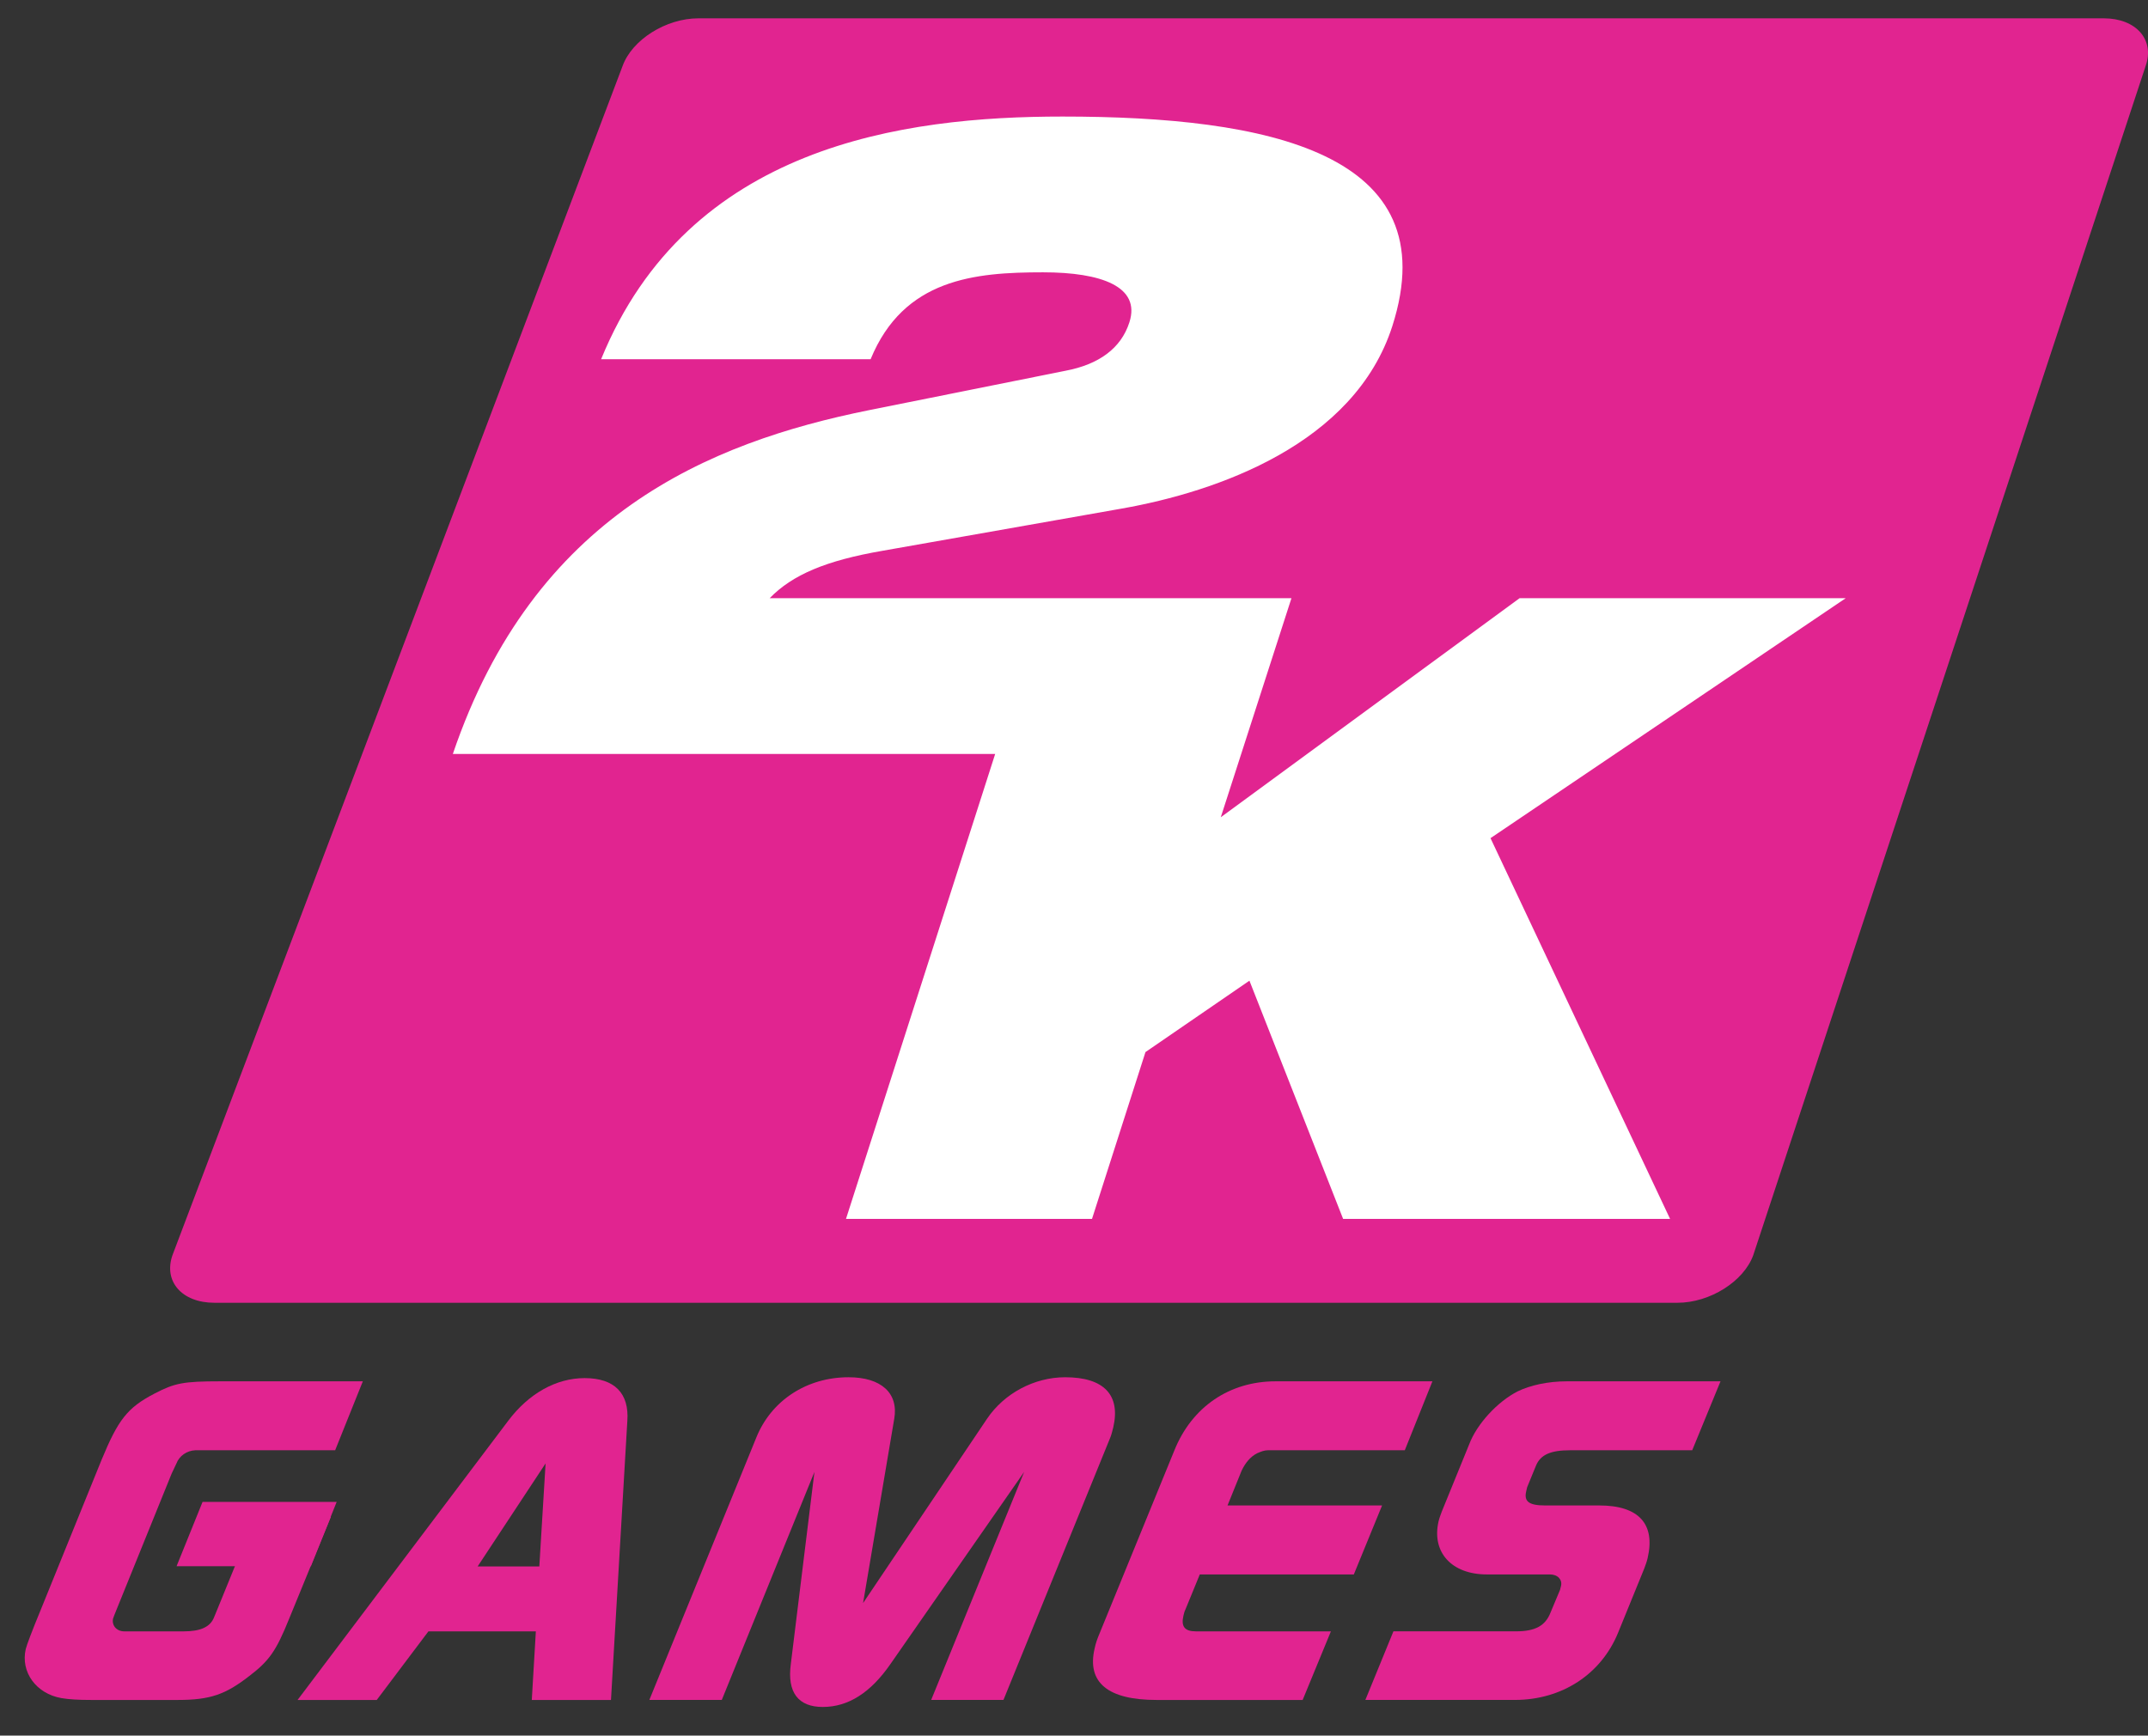 <svg width="73" height="59" viewBox="0 0 73 59" fill="none" xmlns="http://www.w3.org/2000/svg">
<rect x="0" y="0" width="73" height="59" fill="#333333" stroke="none"/>
<path d="M9.824 55.033C9.382 56.132 9.142 56.463 8.473 56.973C7.665 57.603 7.141 57.788 6.043 57.788H3.103C2.686 57.788 2.354 57.771 2.086 57.725C1.227 57.574 0.695 56.839 0.875 56.057C0.913 55.907 1.088 55.443 1.386 54.72L3.45 49.63C4.016 48.26 4.326 47.854 5.251 47.373C5.936 47.015 6.232 46.956 7.481 46.956H12.331L11.39 49.3H7.099H6.636C6.345 49.313 6.094 49.493 5.997 49.747L5.833 50.094L4.002 54.615C3.918 54.825 3.855 54.975 3.842 55.022C3.792 55.247 3.956 55.456 4.224 55.456H4.591H6.248C6.814 55.456 7.15 55.306 7.276 54.975L7.393 54.691L8.667 51.565H11.245L9.824 55.033Z" fill="#E12490"></path>
<path d="M17.266 48.305C17.964 47.373 18.899 46.847 19.868 46.847C20.881 46.847 21.389 47.361 21.32 48.305L20.764 57.788H18.073L18.211 55.456H14.56L12.804 57.788H10.113L17.266 48.305ZM16.233 53.249H18.329L18.542 49.747L16.233 53.249Z" fill="#E12490"></path>
<path d="M25.706 48.861C26.21 47.616 27.408 46.818 28.838 46.818C29.952 46.818 30.541 47.361 30.391 48.23L29.332 54.494L33.544 48.23C34.13 47.361 35.154 46.818 36.201 46.818C37.514 46.818 38.088 47.419 37.835 48.519C37.808 48.623 37.778 48.757 37.736 48.861L34.103 57.787H31.646L34.806 50.036L30.262 56.567C29.588 57.541 28.829 58.026 27.962 58.026C27.136 58.026 26.746 57.541 26.876 56.567L27.679 50.036L24.53 57.787H22.068L25.706 48.861Z" fill="#E12490"></path>
<path d="M39.304 57.788C37.658 57.788 36.931 57.199 37.2 56.041C37.237 55.861 37.291 55.711 37.367 55.531L39.908 49.313C40.503 47.825 41.785 46.956 43.351 46.956H48.681L47.742 49.3H43.538H43.087C42.971 49.3 42.859 49.343 42.728 49.4C42.485 49.522 42.322 49.735 42.198 49.99L41.718 51.176H46.97L46.01 53.521H40.775L40.284 54.72C40.252 54.779 40.236 54.855 40.218 54.929C40.134 55.293 40.264 55.456 40.641 55.456H41.025H45.231L44.271 57.788H39.304Z" fill="#E12490"></path>
<path d="M47.356 55.455H51.526C52.177 55.455 52.518 55.264 52.692 54.824L53.019 54.043L53.052 53.909C53.099 53.7 52.944 53.521 52.675 53.521H52.392H50.529C49.335 53.521 48.647 52.768 48.89 51.715C48.919 51.594 48.955 51.507 48.999 51.385L49.928 49.104C50.194 48.397 50.898 47.645 51.577 47.298C52.009 47.089 52.604 46.956 53.254 46.956H58.472L57.51 49.3H53.356C52.708 49.3 52.356 49.446 52.201 49.822L51.9 50.557L51.868 50.696C51.788 51.038 51.958 51.176 52.505 51.176H54.35C55.697 51.176 56.264 51.808 55.995 52.965C55.964 53.098 55.922 53.203 55.88 53.32L54.991 55.502C54.415 56.914 53.082 57.787 51.484 57.787H46.402L47.356 55.455Z" fill="#E12490"></path>
<path d="M6.001 53.241L6.884 51.055H11.442L10.566 53.241H6.001Z" fill="#E12490"></path>
<path d="M59.586 42.664C59.265 43.559 58.111 44.286 57.01 44.286H7.285C6.181 44.286 5.548 43.559 5.863 42.664L21.158 2.245C21.481 1.35 22.634 0.623 23.736 0.623H71.496C72.596 0.623 73.235 1.35 72.919 2.245L59.586 42.664Z" fill="#E12490"></path>
<path d="M62.727 20.335H51.644L41.488 27.782L43.89 20.335H26.157C26.93 19.541 28.062 19.056 29.999 18.722L38.124 17.288C41.362 16.716 46.029 15.099 47.318 11.087C49.209 5.183 43.07 3.962 36.111 3.962C30.707 3.962 23.401 4.935 20.429 12.211H29.588C30.715 9.47 33.129 9.257 35.448 9.257C37.435 9.257 38.774 9.745 38.382 10.958C38.099 11.843 37.342 12.39 36.208 12.604L29.52 13.946C24.1 15.041 18.148 17.502 15.39 25.63H33.821L28.751 41.435H37.112L38.929 35.764L42.462 33.337L45.646 41.435H56.758L50.655 28.492L62.727 20.335Z" fill="white"></path>
</svg>
